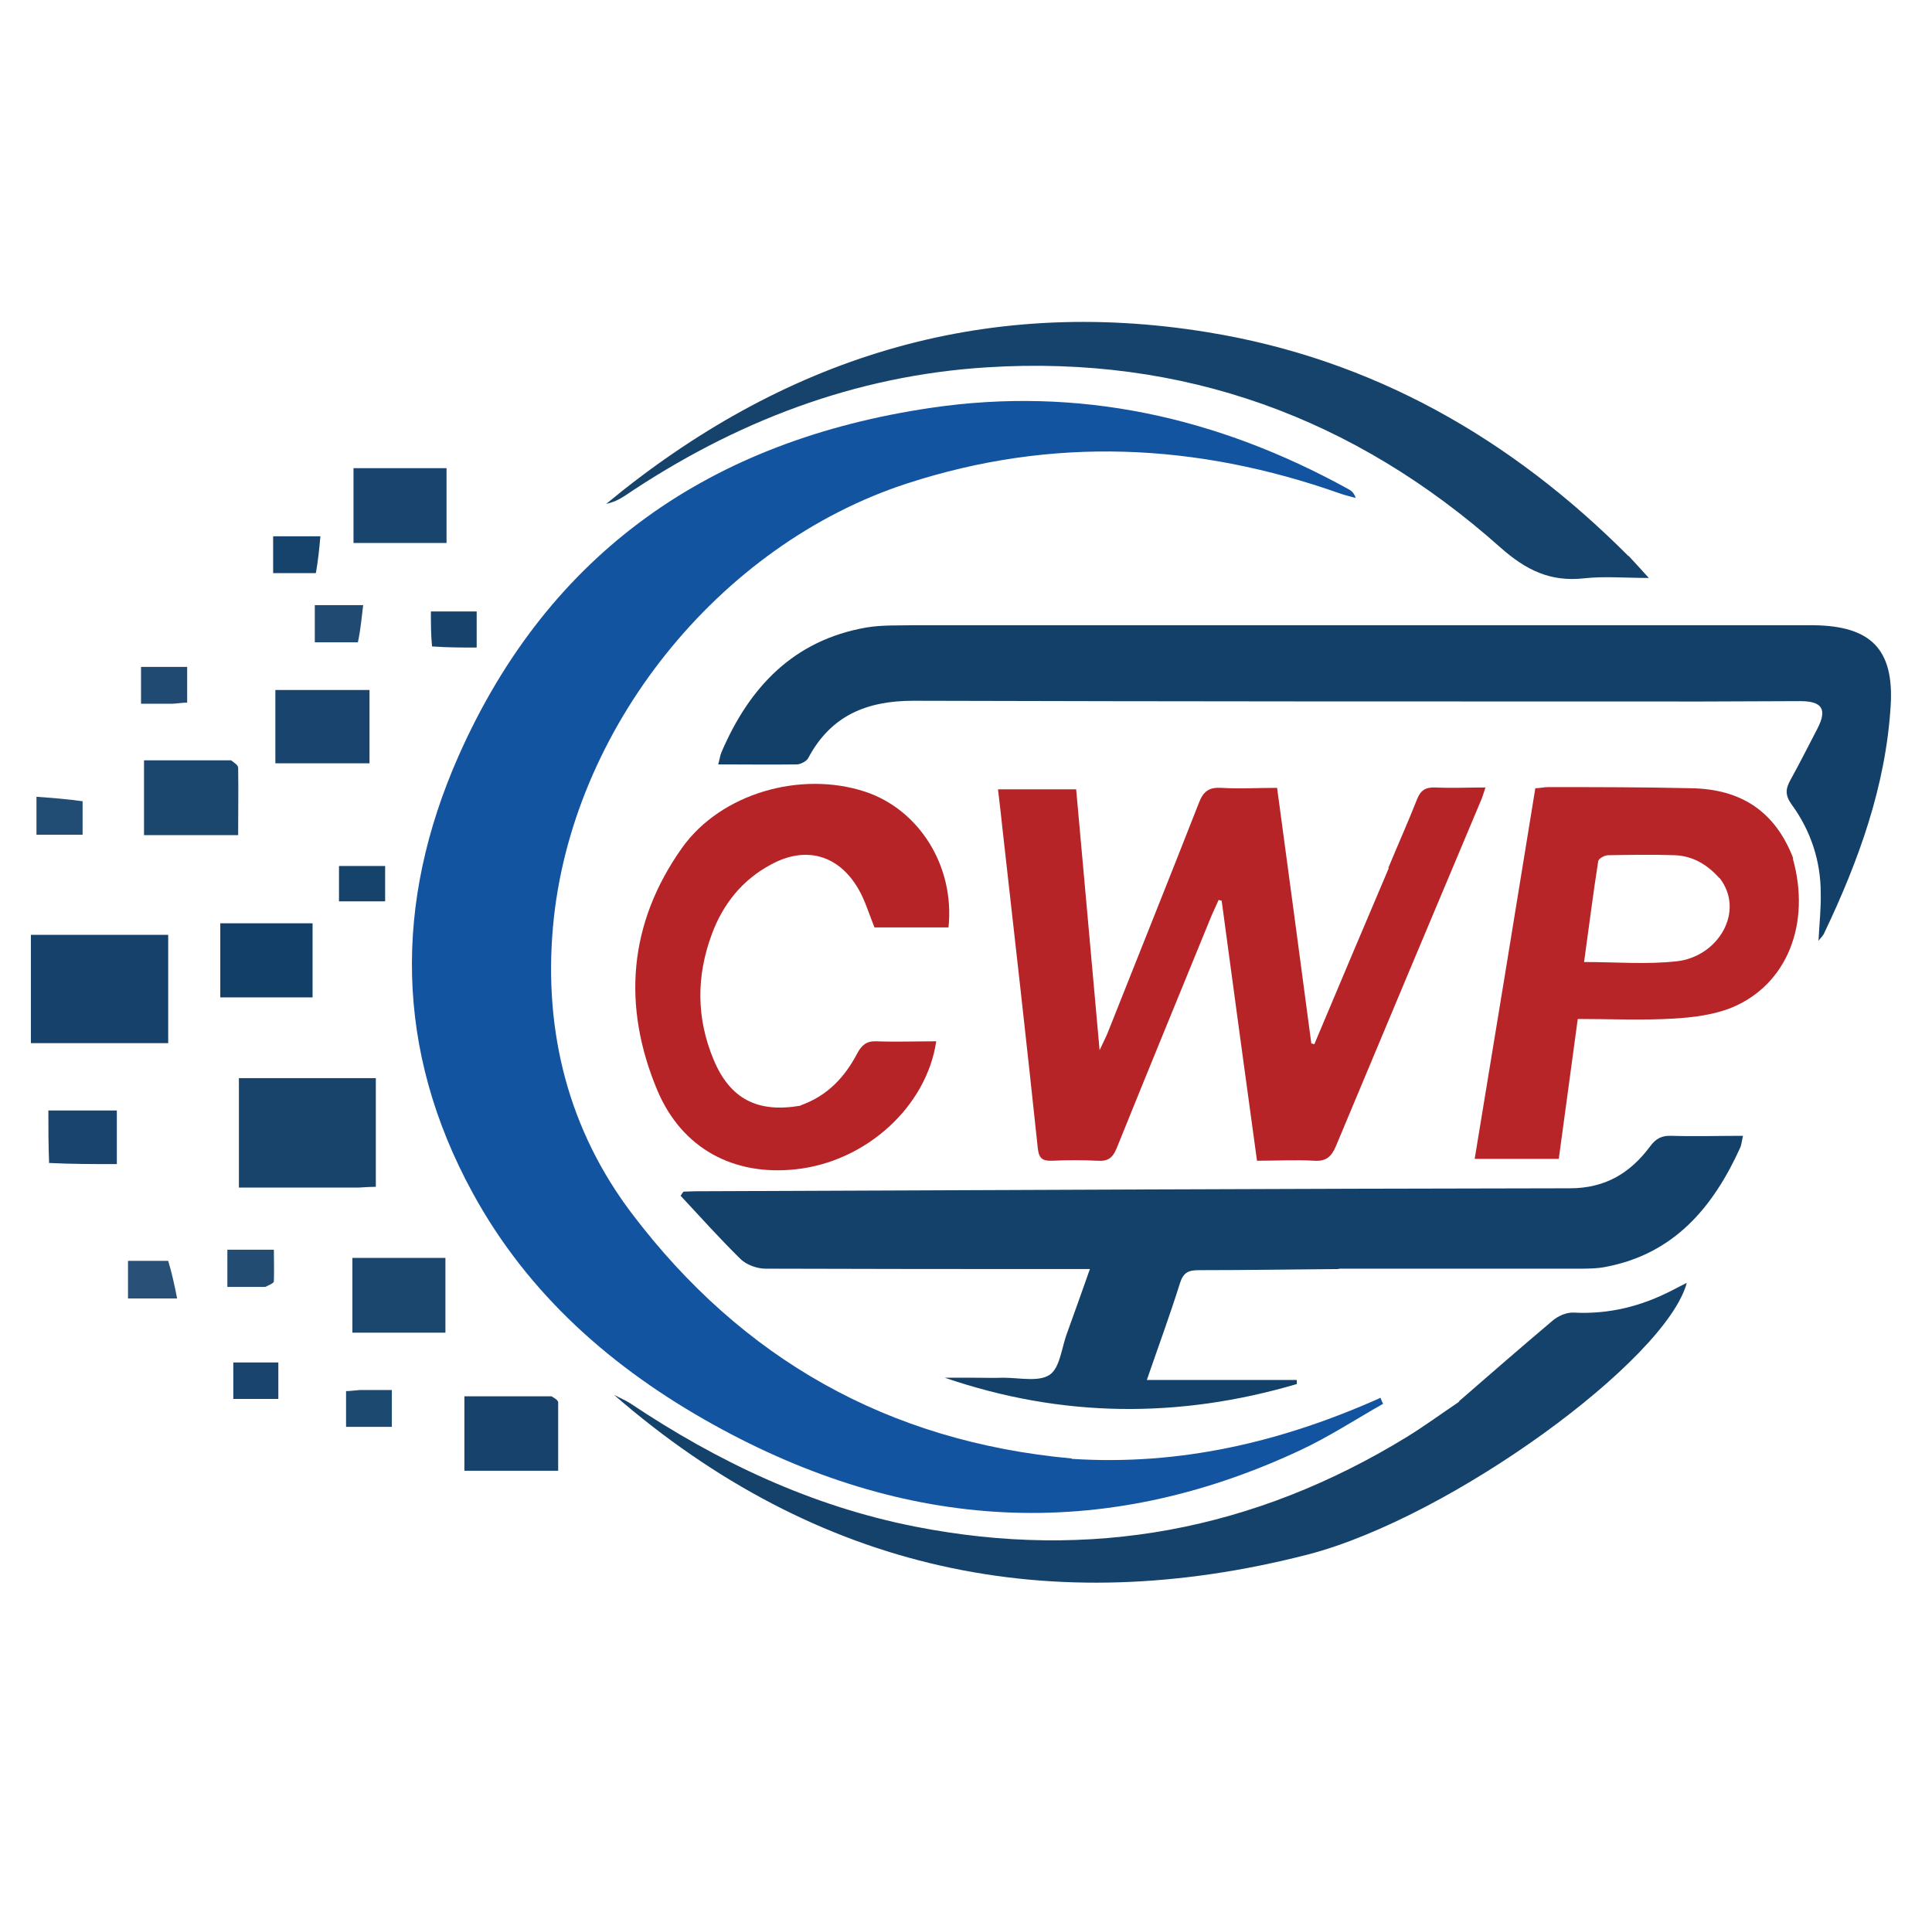 <?xml version="1.0" encoding="UTF-8"?>
<svg id="Layer_12" data-name="Layer 12" xmlns="http://www.w3.org/2000/svg" viewBox="0 0 51.92 51.48">
  <defs>
    <style>
      .cls-1 {
        fill: #134068;
      }

      .cls-2 {
        fill: #1b476f;
      }

      .cls-3 {
        fill: #19446d;
      }

      .cls-4 {
        fill: #b72428;
      }

      .cls-5 {
        fill: #b72528;
      }

      .cls-6 {
        fill: #295177;
      }

      .cls-7 {
        fill: #123f68;
      }

      .cls-8 {
        fill: #214c73;
      }

      .cls-9 {
        fill: #204a72;
      }

      .cls-10 {
        fill: #18446c;
      }

      .cls-11 {
        fill: #16426c;
      }

      .cls-12 {
        fill: #16436c;
      }

      .cls-13 {
        fill: #1c4970;
      }

      .cls-14 {
        fill: #144169;
      }

      .cls-15 {
        fill: #15426b;
      }

      .cls-16 {
        fill: #1354a1;
      }

      .cls-17 {
        fill: #15416b;
      }

      .cls-18 {
        fill: #17426b;
      }

      .cls-19 {
        fill: #234c72;
      }
    </style>
  </defs>
  <path class="cls-16" d="M28.8,39.2c2.93.19,5.66-.46,8.3-1.64.02.05.04.11.07.16-.74.42-1.46.89-2.23,1.25-5.37,2.51-10.63,2.16-15.77-.69-2.7-1.5-4.97-3.48-6.47-6.23-2.09-3.83-2.12-7.79-.38-11.73,2.44-5.51,6.81-8.49,12.69-9.36,3.99-.59,7.72.25,11.22,2.18.08.04.16.1.2.24-.14-.04-.28-.07-.42-.12-3.85-1.36-7.73-1.54-11.63-.27-5.08,1.65-9.05,6.62-9.52,11.92-.25,2.82.42,5.46,2.13,7.71,2.95,3.89,6.87,6.12,11.81,6.57Z"/>
  <path class="cls-1" d="M28.29,16.8c6.73,0,13.43,0,20.12,0,.11,0,.22,0,.33,0,1.52.02,2.16.63,2.07,2.15-.13,2.17-.86,4.18-1.79,6.13-.03.07-.1.13-.15.2.02-.43.07-.86.06-1.28,0-.87-.27-1.68-.78-2.38-.18-.25-.17-.42-.03-.67.25-.45.48-.91.72-1.37.27-.52.13-.74-.46-.74-.88,0-1.75.01-2.63.01-7.07,0-14.14,0-21.2-.02-1.25,0-2.22.39-2.83,1.54-.04.08-.19.16-.29.17-.69.01-1.39,0-2.13,0,.04-.13.05-.24.09-.33.75-1.75,1.94-3.01,3.9-3.35.42-.07.86-.05,1.29-.06,1.22,0,2.45,0,3.71,0Z"/>
  <path class="cls-14" d="M35.98,34.1c-1.28.01-2.52.03-3.76.03-.28,0-.42.06-.51.35-.27.86-.58,1.7-.89,2.6h4.03s0,.07,0,.11c-3.16.93-6.31.91-9.46-.17.26,0,.52,0,.78,0,.26,0,.53.01.79,0,.43,0,.96.12,1.25-.08.28-.19.32-.74.47-1.13.2-.55.39-1.09.61-1.71-.21,0-.35,0-.49,0-2.74,0-5.48,0-8.23-.01-.22,0-.5-.1-.66-.25-.56-.55-1.08-1.13-1.62-1.71.03-.04.05-.08.08-.11.1,0,.21-.01.31-.01,7.84-.03,15.67-.07,23.51-.08.95,0,1.62-.41,2.15-1.12.16-.22.32-.3.58-.29.62.02,1.25,0,1.92,0-.03.14-.04.23-.07.31-.73,1.61-1.78,2.86-3.61,3.21-.24.05-.5.05-.75.05-2.13,0-4.26,0-6.43,0Z"/>
  <path class="cls-4" d="M37.31,23.32c.26-.63.53-1.23.77-1.84.1-.25.23-.33.5-.32.43.02.86,0,1.34,0-.05.15-.08.26-.13.37-1.3,3.09-2.6,6.18-3.89,9.27-.12.28-.26.41-.58.39-.5-.03-1,0-1.54,0-.32-2.34-.64-4.67-.95-6.99-.03,0-.05-.01-.08-.02-.06.14-.13.28-.19.42-.85,2.08-1.71,4.17-2.55,6.25-.11.27-.24.36-.52.34-.4-.02-.81-.02-1.21,0-.26.01-.36-.06-.39-.33-.3-2.83-.62-5.67-.94-8.5-.04-.37-.08-.74-.13-1.15h2.1c.21,2.29.41,4.59.63,7.01.1-.22.16-.33.21-.45.82-2.07,1.65-4.13,2.46-6.2.12-.31.27-.42.61-.4.48.03.97,0,1.49,0,.31,2.31.62,4.59.92,6.87.03,0,.05.01.08.02.66-1.57,1.32-3.13,2-4.73Z"/>
  <path class="cls-5" d="M48.18,23.07c.49,1.75-.15,3.38-1.63,4-.49.2-1.05.27-1.58.3-.84.05-1.69.01-2.57.01-.17,1.27-.34,2.5-.51,3.76h-2.26c.55-3.33,1.09-6.63,1.63-9.96.12,0,.23-.03.34-.03,1.28,0,2.56,0,3.84.03,1.37.02,2.27.64,2.75,1.88M46.2,23.59c-.32-.36-.71-.59-1.19-.61-.6-.02-1.2-.01-1.79,0-.1,0-.26.09-.27.16-.14.89-.25,1.78-.38,2.71.86,0,1.68.07,2.49-.02,1.11-.12,1.85-1.34,1.15-2.24Z"/>
  <path class="cls-4" d="M21.52,29.7c.73-.26,1.19-.77,1.52-1.4.12-.22.25-.33.51-.32.54.02,1.07,0,1.61,0-.26,1.76-1.89,3.24-3.78,3.44-1.67.18-3.05-.56-3.71-2.11-.96-2.28-.78-4.5.66-6.53,1.05-1.47,3.19-2.07,4.91-1.51,1.46.48,2.42,2,2.25,3.65-.34,0-.68,0-1.02,0s-.66,0-.97,0c-.15-.37-.25-.72-.43-1.03-.53-.92-1.42-1.17-2.35-.66-.77.41-1.29,1.06-1.59,1.87-.42,1.13-.42,2.26.05,3.38.44,1.05,1.18,1.43,2.33,1.23Z"/>
  <path class="cls-15" d="M39.2,37.66c.85-.74,1.68-1.46,2.52-2.17.15-.13.38-.23.57-.22.95.05,1.82-.17,2.65-.6.12-.06.23-.12.39-.2-.55,2.07-6.33,6.3-10.18,7.3-6.92,1.78-13.19.45-18.65-4.29.15.08.3.14.44.23,2.35,1.57,4.86,2.76,7.65,3.31,4.72.93,9.12.1,13.22-2.41.47-.29.92-.62,1.41-.95Z"/>
  <path class="cls-12" d="M43.77,14.94c.17.18.32.35.54.59-.64,0-1.2-.05-1.74.01-.91.1-1.56-.22-2.25-.83-3.92-3.49-8.52-5.17-13.79-4.84-3.57.22-6.8,1.47-9.75,3.46-.15.1-.31.17-.49.21,4.72-3.9,10.08-5.61,16.18-4.61,4.41.72,8.13,2.84,11.29,6.01Z"/>
  <path class="cls-10" d="M9.65,31.91c-1.09,0-2.15,0-3.23,0v-2.94h3.68v2.92c-.14,0-.28.01-.45.02Z"/>
  <path class="cls-17" d="M4.52,25.92c0,.72,0,1.4,0,2.11H.83v-2.91h3.69c0,.25,0,.51,0,.81Z"/>
  <path class="cls-2" d="M6.21,20.43c.09.07.19.13.19.2.01.59,0,1.19,0,1.81h-2.53v-2.01c.76,0,1.53,0,2.34,0Z"/>
  <path class="cls-2" d="M11,33.8c.34,0,.65,0,.97,0v2.01h-2.5v-2.01c.5,0,.99,0,1.53,0Z"/>
  <path class="cls-3" d="M7.4,19.57c0-.36,0-.68,0-1.03h2.53v1.97h-2.53v-.94Z"/>
  <path class="cls-3" d="M10.01,12.58c.68,0,1.32,0,1.99,0v2.01h-2.5v-2.01c.16,0,.31,0,.5,0Z"/>
  <path class="cls-11" d="M14.82,37.52c.09.05.18.11.18.16,0,.61,0,1.21,0,1.84h-2.52v-2c.77,0,1.54,0,2.34,0Z"/>
  <path class="cls-7" d="M7.41,24.81c.35,0,.65,0,.99,0v1.99h-2.48v-1.99c.49,0,.97,0,1.49,0Z"/>
  <path class="cls-3" d="M1.32,31.26c-.02-.48-.02-.94-.02-1.42h1.84v1.44c-.61,0-1.2,0-1.81-.03Z"/>
  <path class="cls-6" d="M4.52,33.88c.1.33.17.65.24,1.01h-1.32v-1.01c.34,0,.69,0,1.08,0Z"/>
  <path class="cls-9" d="M9.61,17.26c-.41,0-.77,0-1.15,0v-1h1.3c-.04.33-.07.66-.14.99Z"/>
  <path class="cls-8" d="M2.22,21.53c0,.31,0,.59,0,.9H.98v-1.02c.41.03.82.06,1.24.12Z"/>
  <path class="cls-19" d="M7.12,34.58c-.35,0-.67,0-1.01,0v-1h1.25c0,.28.01.56,0,.85,0,.05-.13.1-.23.15Z"/>
  <path class="cls-9" d="M4.64,18.91c-.3,0-.56,0-.85,0v-.99h1.24v.96c-.12,0-.23.02-.39.03Z"/>
  <path class="cls-13" d="M9.68,37.35c.3,0,.56,0,.85,0v.99h-1.23v-.96c.11,0,.23-.02.38-.03Z"/>
  <path class="cls-12" d="M8.48,15.4c-.4,0-.76,0-1.14,0v-.99h1.27c-.03.33-.06.65-.12.98Z"/>
  <path class="cls-12" d="M10.35,23.74v.48h-1.24v-.95h1.24c0,.14,0,.29,0,.47Z"/>
  <path class="cls-3" d="M6.83,36.61h.65v.98h-1.21v-.98h.56Z"/>
  <path class="cls-18" d="M11.61,17.37c-.03-.32-.03-.61-.03-.94h1.23v.97c-.38,0-.78,0-1.2-.03Z"/>
</svg>